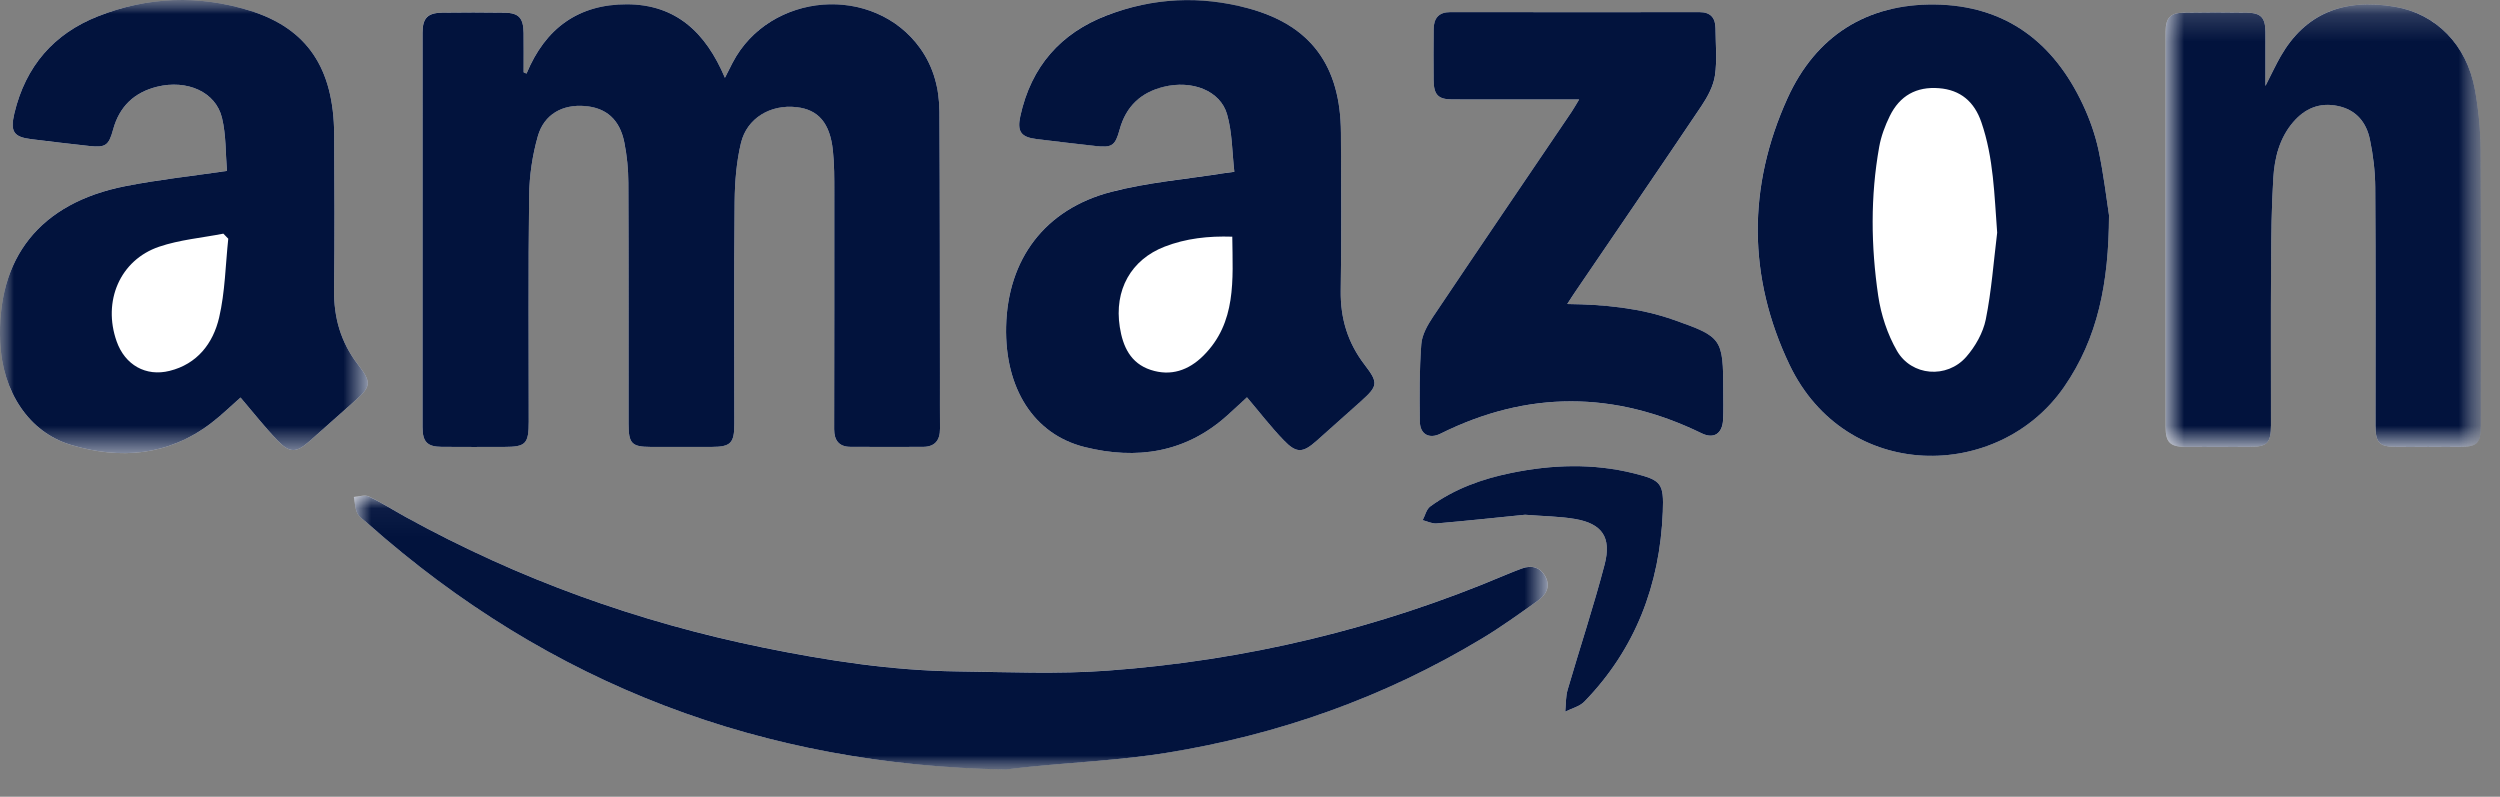 <svg width="91" height="29" viewBox="0 0 91 29" fill="none" xmlns="http://www.w3.org/2000/svg">
<rect x="0" y="0" width="91" height="29" fill="#808080" stroke="none"/>
<mask id="mask0" mask-type="alpha" maskUnits="userSpaceOnUse" x="0" y="0" width="91" height="29">
<path fill-rule="evenodd" clip-rule="evenodd" d="M0 0H90.306V28.007H0V0Z" fill="white"/>
</mask>
<g mask="url(#mask0)">
<path fill-rule="evenodd" clip-rule="evenodd" d="M55.512 18.737C56.225 18.794 56.786 18.797 57.333 18.891C58.312 19.06 58.668 19.555 58.408 20.548C58.007 22.081 57.505 23.586 57.062 25.108C56.989 25.36 57.002 25.639 56.975 25.904C57.21 25.785 57.497 25.718 57.673 25.537C59.522 23.632 60.42 21.296 60.526 18.631C60.567 17.589 60.472 17.478 59.472 17.23C57.989 16.859 56.498 16.91 55.008 17.215C53.948 17.434 52.942 17.79 52.058 18.438C51.921 18.538 51.874 18.766 51.786 18.934C51.955 18.977 52.128 19.068 52.292 19.053C53.417 18.956 54.538 18.835 55.512 18.737ZM57.048 11.067C57.181 10.864 57.262 10.732 57.35 10.603C58.881 8.356 60.418 6.113 61.935 3.856C62.157 3.525 62.368 3.136 62.425 2.749C62.508 2.187 62.448 1.602 62.445 1.028C62.443 0.64 62.255 0.442 61.869 0.442C58.842 0.444 55.815 0.445 52.787 0.441C52.375 0.441 52.19 0.661 52.186 1.06C52.178 1.682 52.177 2.305 52.185 2.928C52.191 3.451 52.351 3.617 52.855 3.619C54.081 3.624 55.307 3.621 56.534 3.621H57.48C57.361 3.817 57.289 3.949 57.204 4.074C55.521 6.562 53.83 9.045 52.157 11.541C51.961 11.835 51.761 12.19 51.736 12.53C51.666 13.466 51.667 14.411 51.684 15.352C51.692 15.811 52.03 15.988 52.432 15.787C55.6 14.212 58.767 14.226 61.939 15.771C62.385 15.989 62.698 15.789 62.722 15.269C62.739 14.919 62.726 14.567 62.726 14.216C62.726 12.32 62.679 12.262 60.927 11.644C59.694 11.21 58.419 11.085 57.048 11.067ZM36.617 28.007C36.909 27.974 37.201 27.936 37.492 27.907C39.14 27.745 40.8 27.666 42.432 27.405C46.516 26.752 50.374 25.392 53.949 23.238C54.645 22.82 55.305 22.34 55.971 21.87C56.258 21.667 56.45 21.37 56.264 21.008C56.082 20.651 55.763 20.555 55.389 20.695C55.199 20.766 55.011 20.838 54.824 20.916C50.172 22.891 45.325 24.042 40.315 24.41C38.496 24.543 36.661 24.46 34.833 24.437C32.456 24.407 30.114 24.044 27.788 23.571C23.224 22.641 18.877 21.081 14.773 18.82C14.322 18.572 13.885 18.29 13.422 18.07C13.276 18 13.062 18.079 12.88 18.09C12.918 18.289 12.921 18.507 13.007 18.682C13.079 18.827 13.246 18.926 13.375 19.041C20.05 24.969 27.831 27.855 36.617 28.007ZM76.767 7.835C76.678 7.262 76.576 6.359 76.388 5.474C76.266 4.903 76.067 4.339 75.819 3.812C74.736 1.497 72.966 0.196 70.432 0.164C67.959 0.133 66.099 1.293 65.062 3.578C63.605 6.79 63.614 10.085 65.135 13.271C67.187 17.57 72.74 17.537 75.13 14.085C76.363 12.303 76.759 10.297 76.767 7.835ZM82.461 3.129C82.461 2.381 82.463 1.768 82.46 1.156C82.458 0.644 82.298 0.468 81.794 0.461C81.018 0.45 80.242 0.449 79.466 0.462C78.999 0.471 78.829 0.662 78.829 1.143C78.827 5.947 78.827 10.75 78.829 15.555C78.829 16.095 78.991 16.261 79.528 16.265C80.32 16.27 81.111 16.269 81.903 16.265C82.529 16.262 82.662 16.122 82.662 15.472C82.664 13.524 82.655 11.578 82.666 9.631C82.673 8.579 82.683 7.525 82.748 6.476C82.793 5.739 82.977 5.02 83.47 4.444C83.899 3.945 84.436 3.719 85.096 3.857C85.756 3.995 86.132 4.443 86.264 5.075C86.383 5.646 86.455 6.24 86.459 6.825C86.478 9.714 86.467 12.602 86.468 15.491C86.468 16.109 86.609 16.261 87.197 16.265C87.988 16.27 88.78 16.27 89.571 16.265C90.175 16.262 90.302 16.127 90.303 15.499C90.304 12.148 90.315 8.796 90.293 5.444C90.289 4.715 90.217 3.977 90.085 3.26C89.785 1.622 88.667 0.498 87.17 0.244C85.274 -0.078 83.899 0.515 83.018 2.045C82.839 2.355 82.69 2.681 82.461 3.129ZM8.755 14.47C9.22 15.013 9.638 15.547 10.104 16.034C10.55 16.5 10.783 16.485 11.259 16.066C11.799 15.588 12.335 15.102 12.878 14.626C13.512 14.069 13.547 13.94 13.021 13.257C12.403 12.455 12.147 11.562 12.16 10.546C12.183 8.663 12.175 6.778 12.164 4.895C12.15 2.48 11.178 1.034 9.091 0.386C7.235 -0.19 5.378 -0.121 3.568 0.592C1.969 1.222 0.932 2.4 0.522 4.13C0.367 4.784 0.493 4.984 1.124 5.064C1.833 5.153 2.541 5.236 3.25 5.314C3.84 5.378 3.958 5.299 4.115 4.719C4.347 3.867 4.896 3.362 5.716 3.158C6.811 2.887 7.853 3.346 8.08 4.288C8.232 4.921 8.209 5.599 8.26 6.221C6.955 6.413 5.75 6.541 4.565 6.774C1.452 7.387 -0.128 9.385 0.008 12.465C0.086 14.247 1.049 15.736 2.586 16.195C4.376 16.731 6.121 16.594 7.68 15.406C8.063 15.114 8.411 14.772 8.755 14.47ZM45.388 14.46C45.847 15 46.261 15.538 46.726 16.023C47.193 16.508 47.423 16.49 47.918 16.049C48.458 15.57 48.996 15.089 49.534 14.606C50.156 14.051 50.184 13.939 49.675 13.279C49.06 12.481 48.788 11.596 48.803 10.576C48.832 8.661 48.82 6.746 48.809 4.832C48.797 2.391 47.716 0.921 45.45 0.306C43.709 -0.168 41.972 -0.089 40.285 0.559C38.614 1.2 37.535 2.413 37.139 4.23C37.02 4.782 37.159 4.99 37.718 5.058C38.441 5.149 39.165 5.235 39.89 5.314C40.477 5.378 40.594 5.302 40.754 4.718C40.987 3.866 41.533 3.362 42.354 3.16C43.389 2.906 44.416 3.296 44.664 4.156C44.856 4.82 44.848 5.546 44.929 6.251C44.717 6.28 44.641 6.288 44.565 6.301C43.189 6.521 41.787 6.633 40.442 6.985C38.027 7.615 36.679 9.435 36.623 11.885C36.572 14.122 37.617 15.808 39.482 16.272C41.365 16.741 43.151 16.49 44.673 15.12C44.918 14.9 45.157 14.674 45.388 14.46ZM19.164 2.678C19.13 2.661 19.095 2.645 19.059 2.629C19.059 2.153 19.065 1.676 19.059 1.199C19.051 0.655 18.884 0.468 18.369 0.462C17.609 0.451 16.848 0.451 16.088 0.461C15.568 0.467 15.38 0.659 15.38 1.183C15.378 5.973 15.378 10.762 15.38 15.551C15.38 16.085 15.554 16.261 16.082 16.265C16.842 16.271 17.603 16.268 18.364 16.267C19.136 16.266 19.245 16.152 19.245 15.346C19.246 12.6 19.224 9.854 19.26 7.109C19.27 6.386 19.381 5.644 19.58 4.952C19.809 4.153 20.48 3.792 21.29 3.858C22.064 3.921 22.557 4.347 22.724 5.182C22.822 5.662 22.87 6.161 22.872 6.653C22.885 9.574 22.879 12.495 22.879 15.417C22.879 16.142 22.993 16.264 23.678 16.267C24.424 16.269 25.169 16.269 25.914 16.267C26.598 16.264 26.73 16.126 26.73 15.426C26.731 12.729 26.716 10.03 26.741 7.332C26.747 6.621 26.806 5.893 26.971 5.204C27.188 4.294 28.049 3.793 28.99 3.898C29.783 3.987 30.21 4.471 30.317 5.476C30.371 5.982 30.367 6.495 30.367 7.005C30.37 9.878 30.366 12.752 30.362 15.626C30.362 16.035 30.548 16.26 30.947 16.264C31.832 16.269 32.717 16.269 33.602 16.265C34.023 16.262 34.219 16.031 34.216 15.6C34.21 15.041 34.216 14.483 34.214 13.924C34.21 10.634 34.214 7.346 34.194 4.058C34.188 3.233 33.987 2.446 33.501 1.764C31.82 -0.596 28.014 -0.306 26.665 2.284C26.581 2.443 26.502 2.603 26.386 2.83C25.687 1.17 24.598 0.159 22.819 0.156C21.063 0.153 19.856 1.012 19.164 2.678Z" fill="white"/>
</g>
<path fill-rule="evenodd" clip-rule="evenodd" d="M19.165 2.679C19.856 1.013 21.063 0.154 22.819 0.157C24.598 0.16 25.687 1.172 26.387 2.832C26.503 2.604 26.582 2.444 26.665 2.285C28.015 -0.305 31.82 -0.595 33.501 1.765C33.987 2.447 34.189 3.234 34.195 4.059C34.214 7.347 34.21 10.636 34.214 13.925C34.216 14.484 34.21 15.043 34.216 15.602C34.22 16.032 34.023 16.263 33.603 16.266C32.718 16.27 31.832 16.271 30.947 16.265C30.548 16.261 30.363 16.036 30.363 15.627C30.367 12.753 30.37 9.88 30.368 7.006C30.368 6.496 30.372 5.983 30.317 5.477C30.21 4.472 29.783 3.988 28.99 3.9C28.049 3.795 27.189 4.296 26.971 5.206C26.806 5.894 26.748 6.622 26.741 7.334C26.715 10.031 26.731 12.73 26.73 15.428C26.73 16.128 26.598 16.265 25.914 16.268C25.17 16.27 24.424 16.27 23.679 16.268C22.993 16.265 22.879 16.143 22.879 15.418C22.878 12.497 22.885 9.575 22.872 6.654C22.87 6.163 22.822 5.664 22.725 5.183C22.558 4.348 22.064 3.922 21.29 3.86C20.48 3.793 19.809 4.154 19.579 4.953C19.381 5.645 19.27 6.388 19.261 7.11C19.225 9.855 19.247 12.601 19.246 15.347C19.246 16.153 19.137 16.267 18.364 16.268C17.604 16.269 16.843 16.273 16.082 16.266C15.554 16.262 15.381 16.086 15.38 15.553C15.378 10.763 15.378 5.974 15.381 1.184C15.381 0.661 15.569 0.469 16.087 0.462C16.849 0.452 17.61 0.452 18.37 0.463C18.885 0.47 19.052 0.656 19.059 1.201C19.065 1.677 19.06 2.154 19.06 2.631C19.095 2.647 19.129 2.663 19.165 2.679Z" fill="#02133D"/>
<path fill-rule="evenodd" clip-rule="evenodd" d="M44.855 8.615C43.981 8.587 43.173 8.677 42.397 8.976C41.165 9.452 40.551 10.559 40.76 11.902C40.871 12.618 41.154 13.223 41.882 13.463C42.617 13.706 43.264 13.482 43.803 12.947C45.014 11.741 44.872 10.189 44.855 8.615ZM45.389 14.462C45.157 14.676 44.918 14.901 44.673 15.121C43.151 16.49 41.365 16.742 39.482 16.273C37.618 15.809 36.572 14.122 36.623 11.885C36.679 9.436 38.028 7.616 40.442 6.986C41.787 6.635 43.19 6.522 44.566 6.302C44.641 6.29 44.717 6.281 44.93 6.253C44.848 5.546 44.856 4.821 44.664 4.157C44.416 3.297 43.389 2.906 42.354 3.162C41.533 3.364 40.987 3.867 40.754 4.718C40.594 5.303 40.478 5.38 39.89 5.316C39.165 5.236 38.441 5.15 37.718 5.06C37.159 4.99 37.02 4.783 37.139 4.23C37.535 2.414 38.615 1.202 40.285 0.561C41.972 -0.087 43.709 -0.166 45.451 0.306C47.716 0.922 48.797 2.392 48.81 4.833C48.819 6.748 48.832 8.662 48.803 10.577C48.788 11.597 49.061 12.482 49.675 13.28C50.183 13.941 50.155 14.052 49.535 14.608C48.997 15.089 48.459 15.571 47.919 16.05C47.423 16.49 47.193 16.509 46.726 16.023C46.26 15.539 45.847 15.001 45.389 14.462Z" fill="#02133D"/>
<mask id="mask1" mask-type="alpha" maskUnits="userSpaceOnUse" x="0" y="0" width="14" height="17">
<path fill-rule="evenodd" clip-rule="evenodd" d="M0 0H13.388V16.494H0V0Z" fill="white"/>
</mask>
<g mask="url(#mask1)">
<path fill-rule="evenodd" clip-rule="evenodd" d="M8.309 8.689C8.25 8.627 8.19 8.566 8.13 8.505C7.349 8.658 6.541 8.726 5.793 8.98C4.364 9.465 3.73 10.967 4.246 12.427C4.549 13.285 5.309 13.716 6.173 13.5C7.172 13.252 7.754 12.509 7.976 11.561C8.193 10.631 8.207 9.648 8.309 8.689ZM8.755 14.47C8.411 14.772 8.064 15.114 7.68 15.406C6.122 16.594 4.376 16.731 2.586 16.195C1.05 15.736 0.086 14.247 0.008 12.465C-0.127 9.385 1.452 7.387 4.566 6.775C5.75 6.541 6.956 6.413 8.261 6.221C8.209 5.599 8.233 4.921 8.08 4.288C7.853 3.346 6.811 2.888 5.715 3.158C4.896 3.362 4.347 3.867 4.116 4.719C3.958 5.299 3.84 5.378 3.251 5.314C2.542 5.236 1.833 5.153 1.125 5.064C0.493 4.984 0.367 4.784 0.522 4.13C0.933 2.4 1.969 1.222 3.568 0.592C5.378 -0.121 7.235 -0.19 9.092 0.386C11.178 1.034 12.15 2.48 12.164 4.895C12.175 6.778 12.183 8.663 12.16 10.546C12.148 11.562 12.403 12.455 13.021 13.257C13.548 13.94 13.513 14.069 12.878 14.626C12.335 15.102 11.799 15.588 11.259 16.066C10.784 16.485 10.55 16.5 10.104 16.034C9.638 15.547 9.22 15.014 8.755 14.47Z" fill="#02133D"/>
</g>
<mask id="mask2" mask-type="alpha" maskUnits="userSpaceOnUse" x="78" y="0" width="13" height="17">
<path fill-rule="evenodd" clip-rule="evenodd" d="M78.828 0.16H90.307V16.27H78.828V0.16Z" fill="white"/>
</mask>
<g mask="url(#mask2)">
<path fill-rule="evenodd" clip-rule="evenodd" d="M82.461 3.13C82.69 2.682 82.84 2.356 83.018 2.046C83.899 0.516 85.274 -0.077 87.171 0.245C88.668 0.499 89.786 1.623 90.086 3.261C90.217 3.978 90.289 4.716 90.294 5.445C90.316 8.797 90.304 12.148 90.303 15.5C90.303 16.128 90.176 16.263 89.572 16.266C88.781 16.271 87.988 16.271 87.197 16.266C86.609 16.262 86.468 16.11 86.468 15.492C86.468 12.603 86.478 9.715 86.459 6.826C86.455 6.241 86.384 5.647 86.264 5.075C86.133 4.444 85.756 3.995 85.096 3.858C84.436 3.72 83.9 3.946 83.471 4.445C82.978 5.021 82.793 5.74 82.749 6.476C82.683 7.526 82.674 8.579 82.667 9.632C82.655 11.579 82.665 13.525 82.663 15.473C82.663 16.123 82.53 16.263 81.904 16.266C81.112 16.27 80.32 16.271 79.529 16.265C78.991 16.262 78.83 16.096 78.83 15.556C78.828 10.751 78.828 5.948 78.83 1.144C78.83 0.662 78.999 0.471 79.466 0.463C80.242 0.45 81.019 0.451 81.794 0.462C82.299 0.469 82.458 0.645 82.461 1.157C82.464 1.769 82.461 2.382 82.461 3.13Z" fill="#02133D"/>
</g>
<path fill-rule="evenodd" clip-rule="evenodd" d="M72.697 8.47C72.593 7.101 72.569 5.745 72.121 4.447C71.866 3.704 71.364 3.27 70.575 3.21C69.758 3.146 69.151 3.482 68.787 4.226C68.615 4.576 68.472 4.96 68.403 5.345C68.08 7.148 68.103 8.966 68.367 10.767C68.469 11.458 68.704 12.17 69.049 12.769C69.582 13.694 70.867 13.791 71.57 12.991C71.899 12.616 72.183 12.116 72.282 11.63C72.491 10.592 72.567 9.525 72.697 8.47ZM76.768 7.836C76.76 10.298 76.364 12.305 75.131 14.087C72.741 17.538 67.188 17.571 65.136 13.273C63.615 10.086 63.606 6.791 65.063 3.579C66.1 1.294 67.96 0.134 70.433 0.165C72.967 0.197 74.737 1.498 75.82 3.813C76.067 4.34 76.267 4.905 76.389 5.476C76.576 6.359 76.679 7.262 76.768 7.836Z" fill="#02133D"/>
<mask id="mask3" mask-type="alpha" maskUnits="userSpaceOnUse" x="12" y="18" width="45" height="11">
<path fill-rule="evenodd" clip-rule="evenodd" d="M12.879 18.043H56.337V28.008H12.879V18.043Z" fill="white"/>
</mask>
<g mask="url(#mask3)">
<path fill-rule="evenodd" clip-rule="evenodd" d="M36.616 28.009C27.83 27.856 20.049 24.97 13.375 19.043C13.246 18.928 13.079 18.829 13.006 18.683C12.921 18.508 12.918 18.291 12.879 18.092C13.062 18.081 13.276 18.001 13.421 18.072C13.885 18.292 14.321 18.573 14.773 18.821C18.876 21.082 23.224 22.643 27.787 23.573C30.113 24.046 32.456 24.408 34.833 24.439C36.66 24.462 38.496 24.545 40.314 24.411C45.325 24.044 50.172 22.892 54.824 20.918C55.011 20.839 55.199 20.767 55.388 20.696C55.762 20.556 56.082 20.653 56.263 21.01C56.449 21.371 56.257 21.668 55.97 21.871C55.304 22.341 54.644 22.822 53.949 23.239C50.374 25.394 46.516 26.753 42.432 27.408C40.8 27.668 39.139 27.746 37.492 27.909C37.199 27.938 36.908 27.975 36.616 28.009Z" fill="#02133D"/>
</g>
<path fill-rule="evenodd" clip-rule="evenodd" d="M57.048 11.066C58.419 11.085 59.693 11.209 60.925 11.643C62.679 12.261 62.726 12.319 62.726 14.216C62.726 14.567 62.738 14.918 62.721 15.269C62.697 15.788 62.384 15.989 61.938 15.771C58.767 14.226 55.599 14.211 52.432 15.787C52.029 15.988 51.691 15.812 51.683 15.351C51.667 14.411 51.665 13.467 51.735 12.53C51.76 12.19 51.96 11.835 52.156 11.541C53.829 9.045 55.52 6.562 57.204 4.074C57.288 3.95 57.361 3.816 57.48 3.621H56.533C55.307 3.621 54.081 3.624 52.855 3.619C52.35 3.617 52.191 3.451 52.184 2.928C52.177 2.305 52.178 1.682 52.185 1.059C52.189 0.66 52.374 0.441 52.786 0.441C55.814 0.445 58.842 0.444 61.869 0.442C62.254 0.442 62.442 0.64 62.444 1.028C62.447 1.603 62.507 2.187 62.424 2.749C62.367 3.135 62.156 3.525 61.934 3.856C60.417 6.114 58.88 8.356 57.35 10.604C57.262 10.732 57.18 10.864 57.048 11.066Z" fill="#02133D"/>
<path fill-rule="evenodd" clip-rule="evenodd" d="M55.512 18.737C54.538 18.835 53.416 18.956 52.292 19.053C52.127 19.068 51.954 18.977 51.785 18.934C51.874 18.766 51.921 18.538 52.057 18.438C52.942 17.79 53.947 17.433 55.007 17.215C56.497 16.91 57.988 16.859 59.471 17.229C60.472 17.478 60.567 17.588 60.526 18.631C60.42 21.296 59.522 23.632 57.673 25.537C57.497 25.718 57.21 25.785 56.975 25.904C57.002 25.639 56.989 25.359 57.062 25.108C57.505 23.586 58.007 22.081 58.408 20.548C58.667 19.555 58.312 19.06 57.332 18.891C56.785 18.797 56.225 18.794 55.512 18.737Z" fill="#02133D"/>
</svg>
